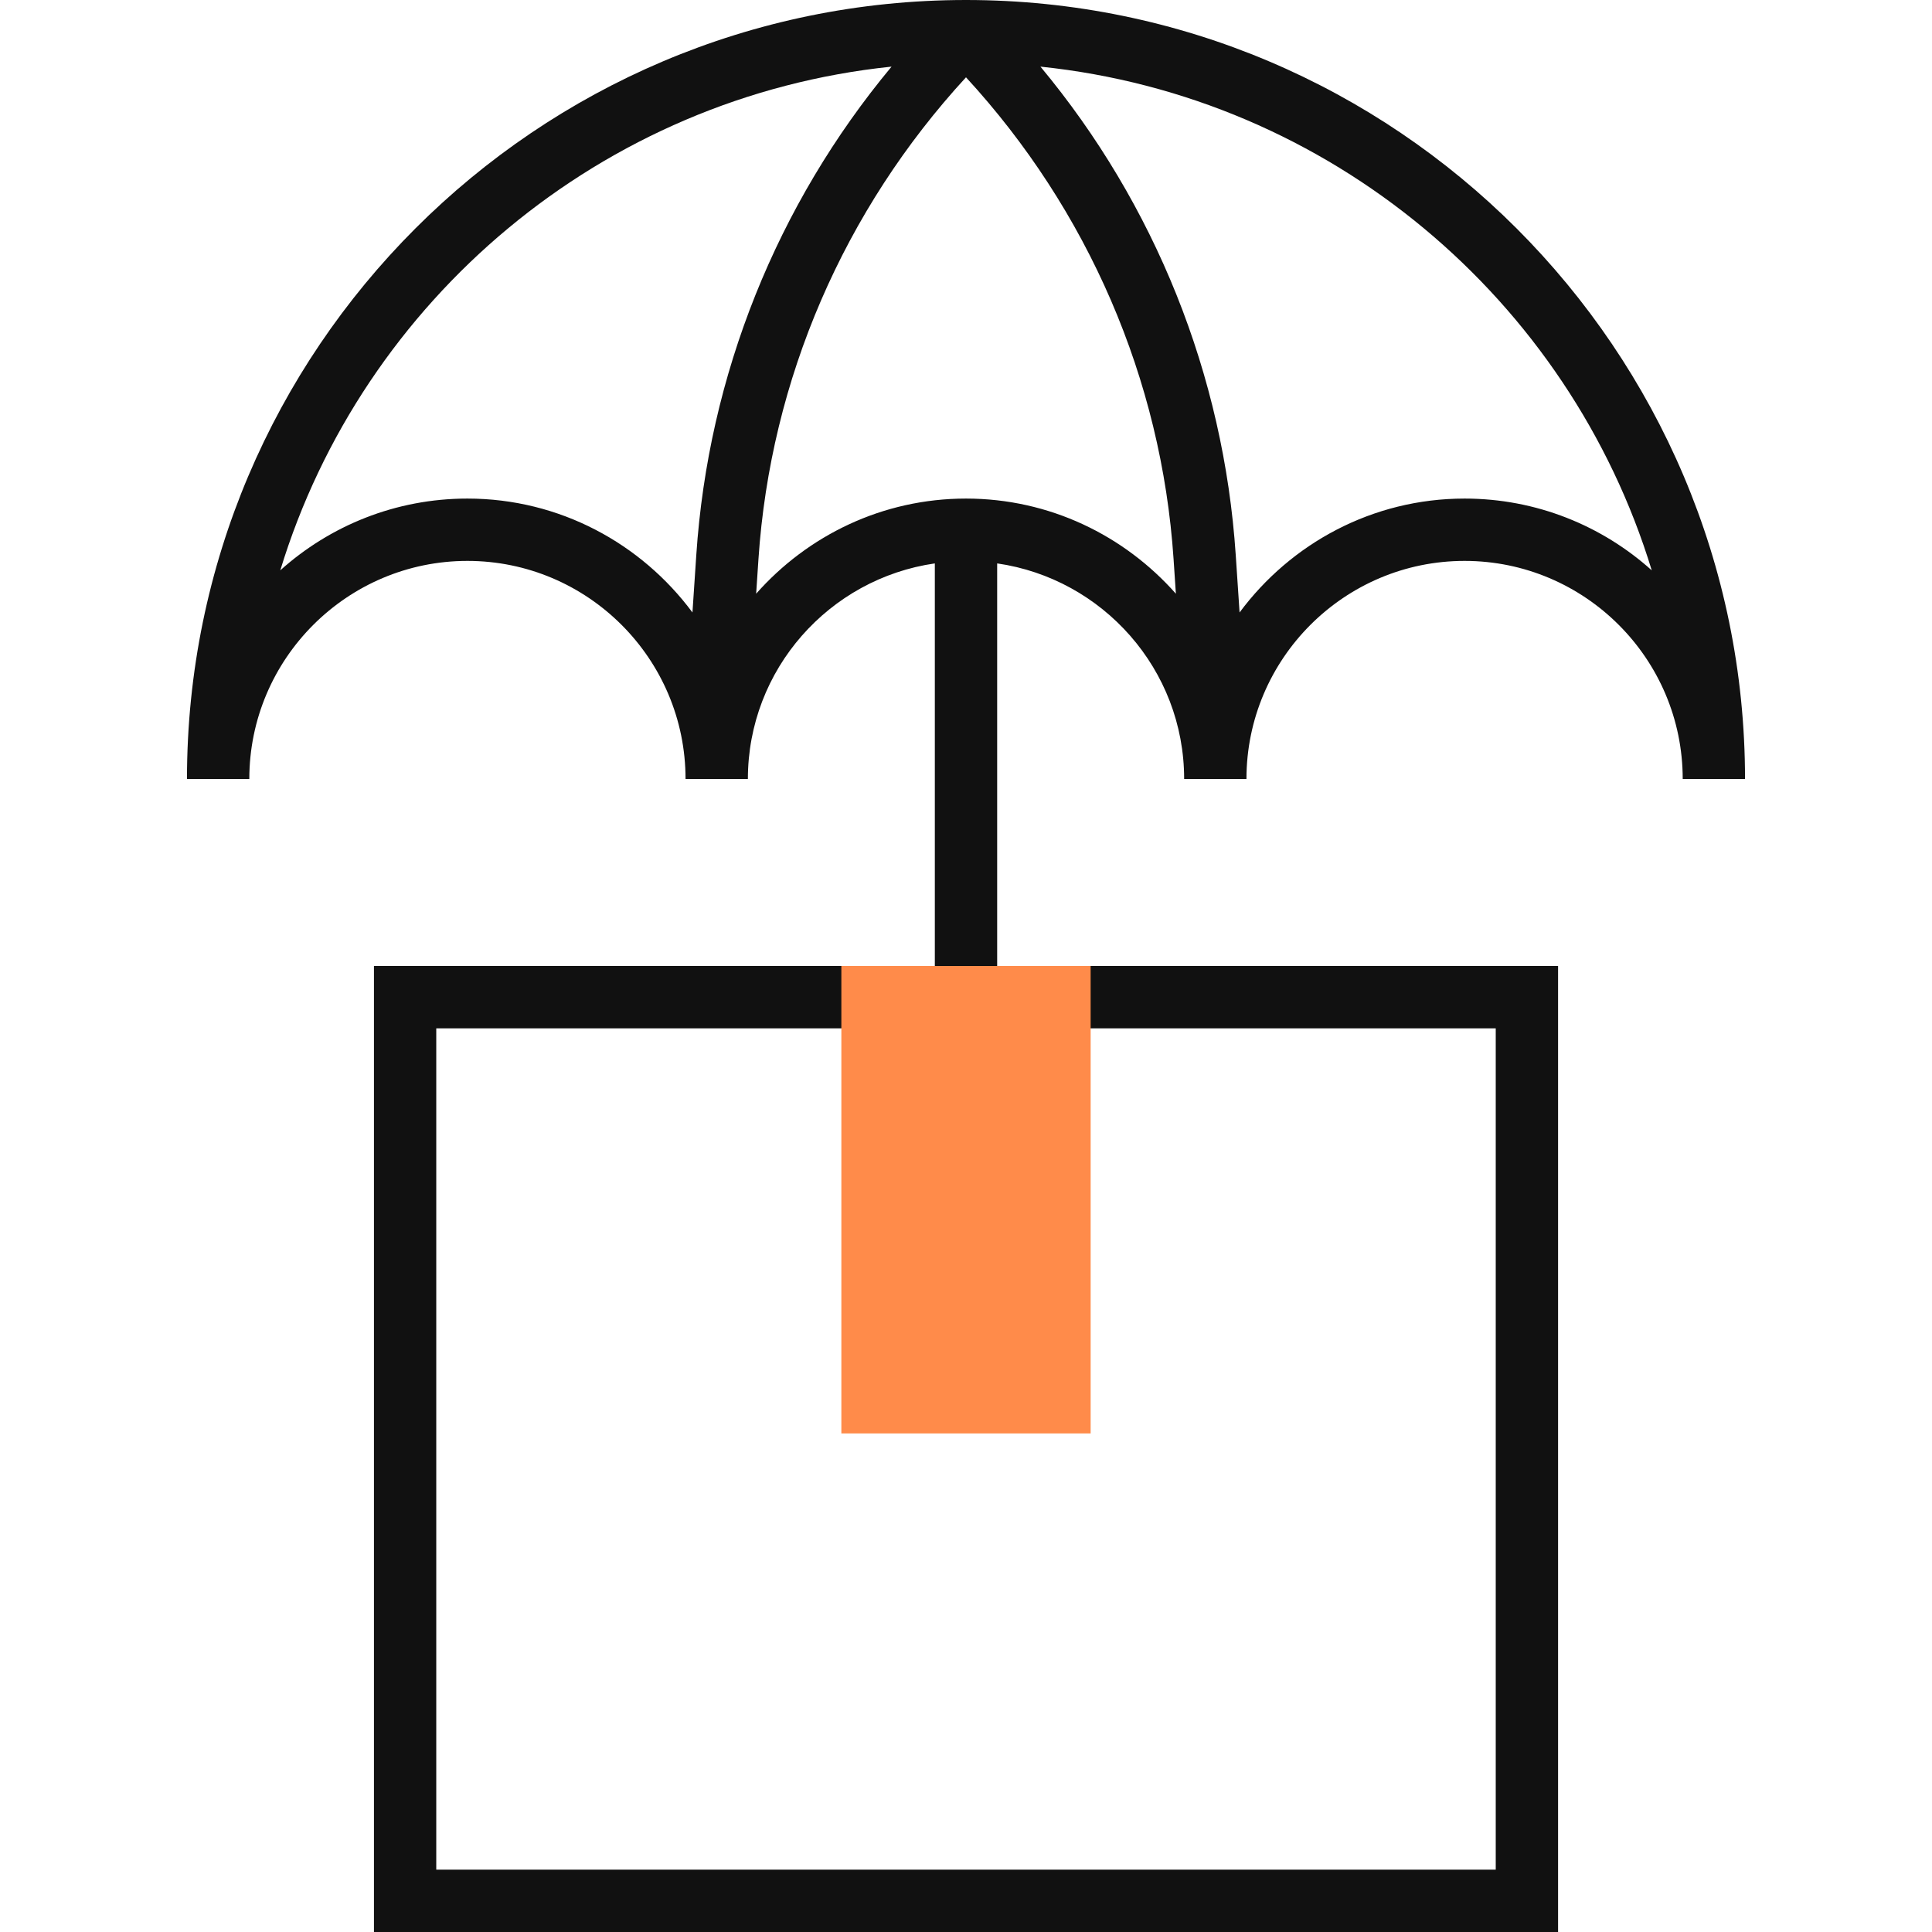 <svg width="68" height="68" viewBox="0 0 68 68" fill="none" xmlns="http://www.w3.org/2000/svg">
<g clip-path="url(#clip0)">
<path d="M34 3.05176e-05C18.881 3.05176e-05 6.581 12.3 6.581 27.419H8.775C8.775 23.187 12.219 19.742 16.452 19.742C20.685 19.742 24.129 23.187 24.129 27.419H26.323C26.323 23.56 29.188 20.365 32.903 19.83V34H13.162V68H54.839V34H35.097V19.83C38.812 20.365 41.678 23.56 41.678 27.419H43.871C43.871 23.187 47.315 19.742 51.548 19.742C55.782 19.742 59.226 23.187 59.226 27.419H61.419C61.42 12.3 49.119 3.05176e-05 34 3.05176e-05ZM52.645 65.806H15.355V36.194H52.645V65.806ZM16.452 17.548C13.923 17.548 11.613 18.504 9.865 20.074C12.771 10.542 21.186 3.403 31.38 2.345C27.349 7.189 24.929 13.198 24.507 19.536L24.372 21.557C22.572 19.131 19.697 17.548 16.452 17.548ZM34 17.548C31.059 17.548 28.423 18.849 26.614 20.897L26.695 19.681C27.118 13.345 29.715 7.377 34 2.721C38.285 7.377 40.883 13.343 41.306 19.681L41.387 20.897C39.577 18.849 36.942 17.548 34 17.548ZM51.548 17.548C48.303 17.548 45.429 19.131 43.629 21.557L43.494 19.536C43.072 13.199 40.652 7.189 36.62 2.345C46.815 3.403 55.228 10.542 58.136 20.074C56.388 18.504 54.078 17.548 51.548 17.548Z" fill="#111111"/>
<path d="M38.387 34H29.613V50.452H38.387V34Z" fill="#FF8B4A"/>
</g>
<defs>
<clipPath id="clip0">
<rect width="68" height="68" fill="white"/>
</clipPath>
</defs>
</svg>
